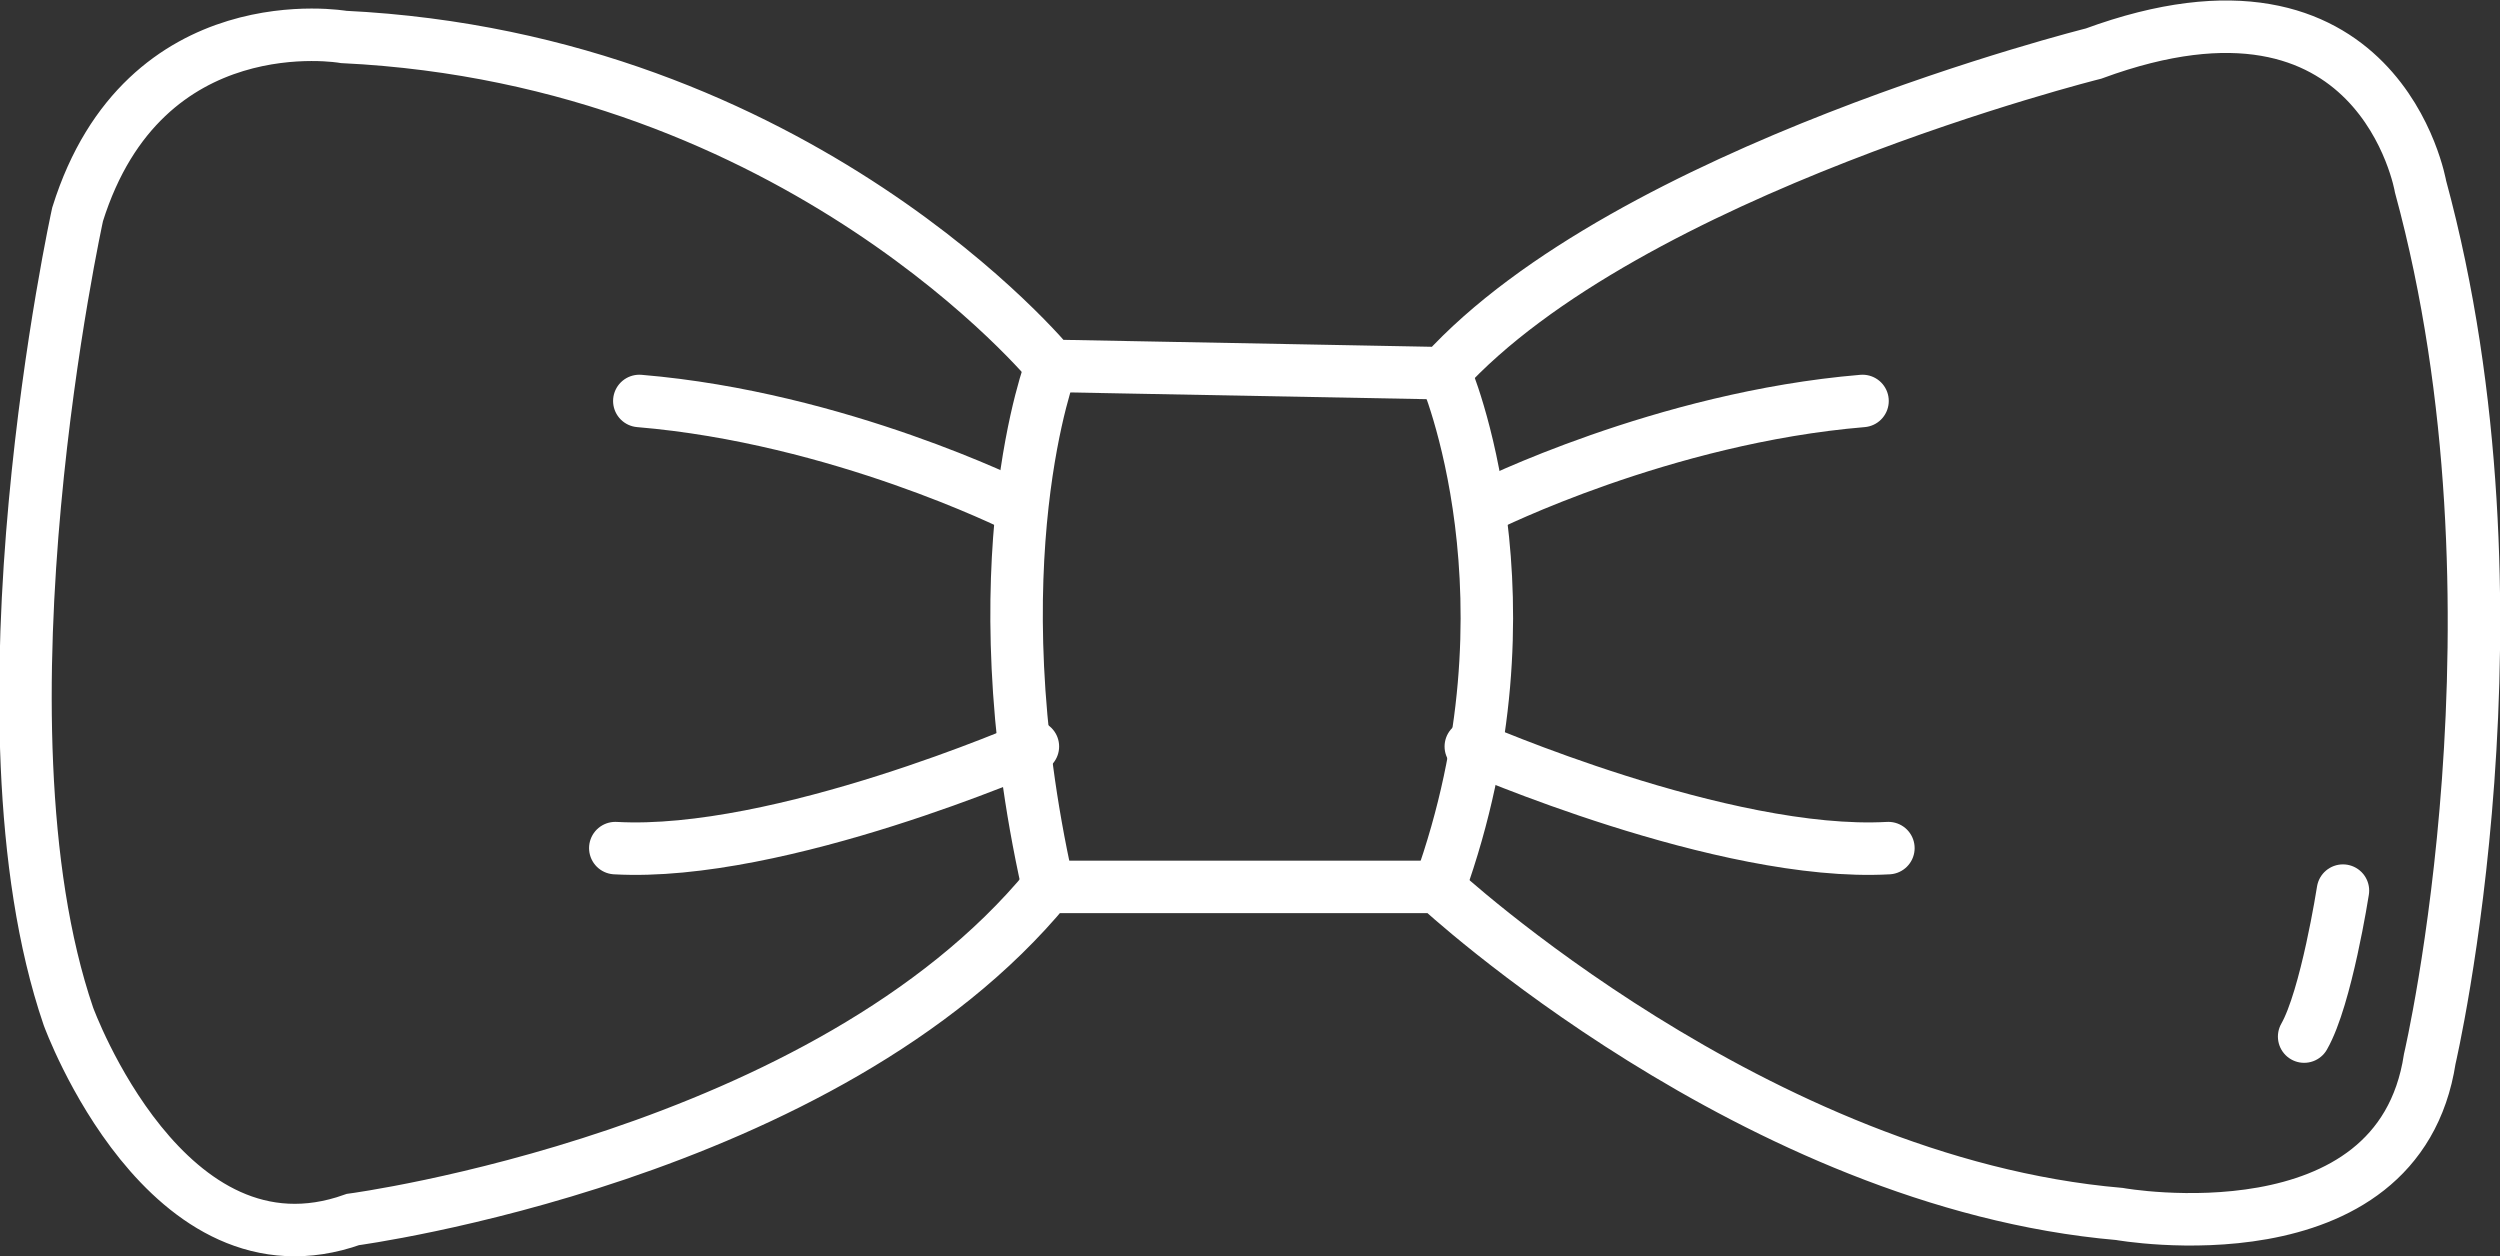 <?xml version="1.0" encoding="utf-8"?>
<!-- Generator: Adobe Illustrator 25.4.2, SVG Export Plug-In . SVG Version: 6.00 Build 0)  -->
<svg version="1.1" id="Capa_1" xmlns="http://www.w3.org/2000/svg" xmlns:xlink="http://www.w3.org/1999/xlink" x="0px" y="0px"
	 viewBox="0 0 135.3 68" style="enable-background:new 0 0 135.3 68;" xml:space="preserve">
<rect x="0" y="0" width="135.3" height="68" fill="#333333" stroke="none"/>
<style type="text/css">
	.st0{fill:none;stroke:#FFFFFF;stroke-width:2.84;stroke-linecap:round;stroke-miterlimit:10;}
</style>
<g>
	<path class="st0" d="M56.9,19.8c0,0-13.6-16.6-38.3-17.8c0,0-10.8-1.9-14.4,9.6c0,0-6,27.3-0.5,43.4c0,0,5.3,14.6,15.4,11
		c0,0,25.6-3.4,37.6-18h21.1c0,0,17.2,16,36.9,17.7c0,0,15.1,2.7,16.8-8.4c0,0,5.7-24.4-0.5-47.2c0,0-2.2-12.9-17.7-7.2
		c0,0-25.2,6.3-35.2,17.3L56.9,19.8z"/>
	<path class="st0" d="M55,27.4c0,0-9.6-4.8-20.4-5.7"/>
	<path class="st0" d="M55.9,40.4c0,0-13.7,6-22.6,5.5"/>
	<path class="st0" d="M80.4,27.4c0,0,9.6-4.8,20.4-5.7"/>
	<path class="st0" d="M79.6,40.4c0,0,13.7,6,22.6,5.5"/>
	<path class="st0" d="M126.8,48.2c0,0-0.9,5.8-2.1,7.9"/>
	<path class="st0" d="M56.9,19.8c0,0-4.1,10.6-0.2,28.1"/>
	<path class="st0" d="M78.2,20.2c0,0,5.3,12.2-0.3,27.8"/>
</g>
</svg>
